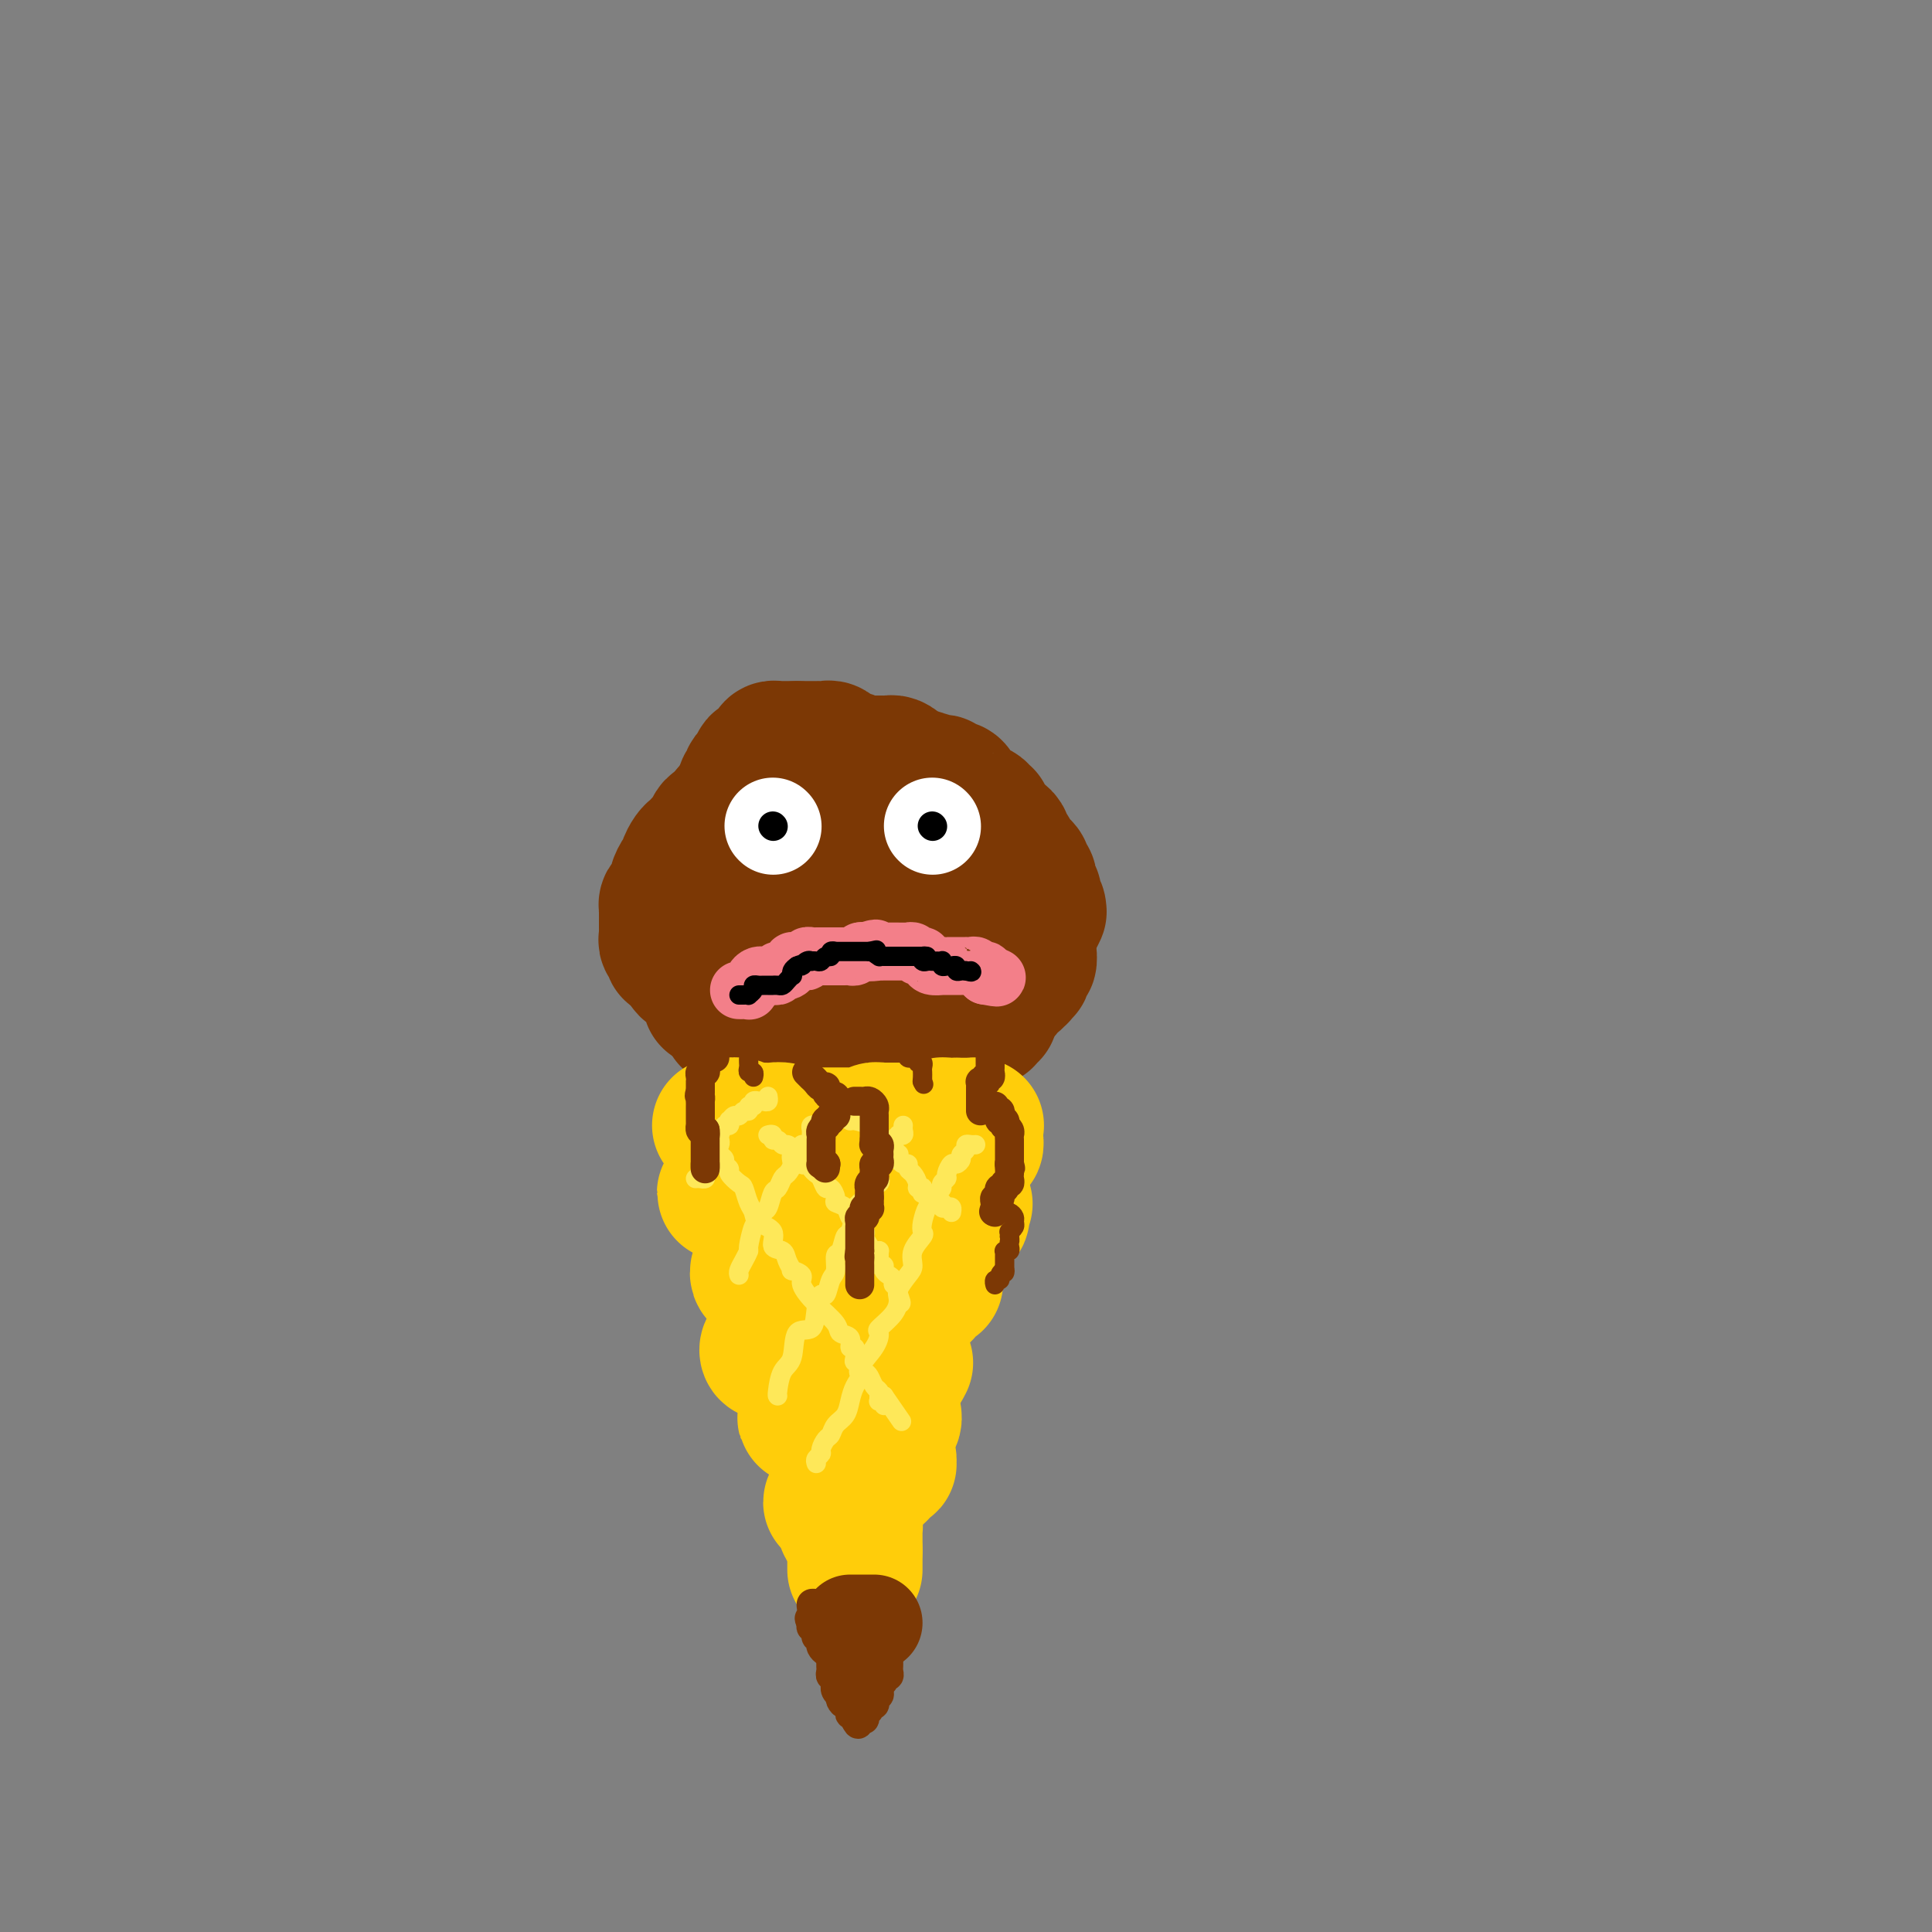 <svg viewBox='0 0 400 400' version='1.1' xmlns='http://www.w3.org/2000/svg' xmlns:xlink='http://www.w3.org/1999/xlink'><rect x="0" y="0" width="400" height="400" fill="#808080" stroke="none"/><g fill='none' stroke='#7C3805' stroke-width='28' stroke-linecap='round' stroke-linejoin='round'><path d='M165,155c-0.447,0.198 -0.894,0.395 -1,1c-0.106,0.605 0.130,1.616 0,2c-0.130,0.384 -0.628,0.139 -1,0c-0.372,-0.139 -0.620,-0.173 -1,0c-0.380,0.173 -0.891,0.554 -1,1c-0.109,0.446 0.183,0.956 0,1c-0.183,0.044 -0.841,-0.378 -1,0c-0.159,0.378 0.183,1.555 0,2c-0.183,0.445 -0.889,0.156 -1,0c-0.111,-0.156 0.373,-0.181 0,0c-0.373,0.181 -1.602,0.568 -2,1c-0.398,0.432 0.034,0.908 0,1c-0.034,0.092 -0.534,-0.201 -1,0c-0.466,0.201 -0.898,0.894 -1,1c-0.102,0.106 0.127,-0.376 0,0c-0.127,0.376 -0.610,1.611 -1,2c-0.390,0.389 -0.686,-0.069 -1,0c-0.314,0.069 -0.648,0.666 -1,1c-0.352,0.334 -0.724,0.404 -1,1c-0.276,0.596 -0.455,1.718 -1,2c-0.545,0.282 -1.455,-0.275 -2,0c-0.545,0.275 -0.723,1.382 -1,2c-0.277,0.618 -0.653,0.747 -1,1c-0.347,0.253 -0.667,0.631 -1,1c-0.333,0.369 -0.681,0.728 -1,1c-0.319,0.272 -0.611,0.458 -1,1c-0.389,0.542 -0.875,1.442 -1,2c-0.125,0.558 0.111,0.775 0,1c-0.111,0.225 -0.568,0.459 -1,1c-0.432,0.541 -0.837,1.388 -1,2c-0.163,0.612 -0.082,0.990 0,1c0.082,0.010 0.166,-0.349 0,0c-0.166,0.349 -0.580,1.407 -1,2c-0.420,0.593 -0.845,0.722 -1,1c-0.155,0.278 -0.042,0.705 0,1c0.042,0.295 0.011,0.456 0,1c-0.011,0.544 -0.003,1.469 0,2c0.003,0.531 -0.000,0.667 0,1c0.000,0.333 0.004,0.863 0,1c-0.004,0.137 -0.016,-0.117 0,0c0.016,0.117 0.060,0.606 0,1c-0.060,0.394 -0.222,0.693 0,1c0.222,0.307 0.829,0.621 1,1c0.171,0.379 -0.094,0.823 0,1c0.094,0.177 0.547,0.089 1,0'/><path d='M140,197c0.473,1.416 0.655,0.957 1,1c0.345,0.043 0.853,0.589 1,1c0.147,0.411 -0.067,0.688 0,1c0.067,0.312 0.414,0.661 1,1c0.586,0.339 1.411,0.669 2,1c0.589,0.331 0.942,0.662 1,1c0.058,0.338 -0.181,0.684 0,1c0.181,0.316 0.781,0.603 1,1c0.219,0.397 0.059,0.906 0,1c-0.059,0.094 -0.015,-0.225 0,0c0.015,0.225 0.000,0.996 0,1c-0.000,0.004 0.014,-0.759 0,-1c-0.014,-0.241 -0.056,0.038 0,0c0.056,-0.038 0.208,-0.395 0,-1c-0.208,-0.605 -0.777,-1.458 -1,-2c-0.223,-0.542 -0.098,-0.774 0,-1c0.098,-0.226 0.171,-0.445 0,-1c-0.171,-0.555 -0.585,-1.447 -1,-2c-0.415,-0.553 -0.829,-0.767 -1,-1c-0.171,-0.233 -0.098,-0.485 0,-1c0.098,-0.515 0.223,-1.292 0,-2c-0.223,-0.708 -0.792,-1.345 -1,-2c-0.208,-0.655 -0.056,-1.327 0,-2c0.056,-0.673 0.015,-1.346 0,-2c-0.015,-0.654 -0.004,-1.288 0,-2c0.004,-0.712 -0.000,-1.500 0,-2c0.000,-0.500 0.004,-0.711 0,-1c-0.004,-0.289 -0.016,-0.655 0,-1c0.016,-0.345 0.060,-0.670 0,-1c-0.060,-0.330 -0.222,-0.664 0,-1c0.222,-0.336 0.829,-0.672 1,-1c0.171,-0.328 -0.095,-0.648 0,-1c0.095,-0.352 0.550,-0.737 1,-1c0.450,-0.263 0.894,-0.404 1,-1c0.106,-0.596 -0.125,-1.647 0,-2c0.125,-0.353 0.607,-0.006 1,0c0.393,0.006 0.697,-0.327 1,-1c0.303,-0.673 0.603,-1.686 1,-2c0.397,-0.314 0.889,0.071 1,0c0.111,-0.071 -0.161,-0.596 0,-1c0.161,-0.404 0.754,-0.686 1,-1c0.246,-0.314 0.143,-0.662 0,-1c-0.143,-0.338 -0.327,-0.668 0,-1c0.327,-0.332 1.163,-0.666 2,-1'/><path d='M153,167c1.482,-2.360 0.187,-1.258 0,-1c-0.187,0.258 0.734,-0.326 1,-1c0.266,-0.674 -0.122,-1.438 0,-2c0.122,-0.562 0.755,-0.924 1,-1c0.245,-0.076 0.102,0.133 0,0c-0.102,-0.133 -0.164,-0.609 0,-1c0.164,-0.391 0.556,-0.696 1,-1c0.444,-0.304 0.942,-0.606 1,-1c0.058,-0.394 -0.325,-0.880 0,-1c0.325,-0.120 1.358,0.125 2,0c0.642,-0.125 0.893,-0.622 1,-1c0.107,-0.378 0.070,-0.637 0,-1c-0.070,-0.363 -0.172,-0.829 0,-1c0.172,-0.171 0.619,-0.046 1,0c0.381,0.046 0.697,0.012 1,0c0.303,-0.012 0.592,-0.003 1,0c0.408,0.003 0.937,0.001 1,0c0.063,-0.001 -0.338,-0.000 0,0c0.338,0.000 1.414,0.000 2,0c0.586,-0.000 0.682,-0.000 1,0c0.318,0.000 0.859,0.000 1,0c0.141,-0.000 -0.117,-0.001 0,0c0.117,0.001 0.609,0.004 1,0c0.391,-0.004 0.679,-0.016 1,0c0.321,0.016 0.674,0.061 1,0c0.326,-0.061 0.625,-0.226 1,0c0.375,0.226 0.825,0.844 1,1c0.175,0.156 0.076,-0.151 0,0c-0.076,0.151 -0.127,0.758 0,1c0.127,0.242 0.433,0.117 1,0c0.567,-0.117 1.395,-0.228 2,0c0.605,0.228 0.988,0.793 1,1c0.012,0.207 -0.348,0.055 0,0c0.348,-0.055 1.403,-0.015 2,0c0.597,0.015 0.738,0.004 1,0c0.262,-0.004 0.647,-0.002 1,0c0.353,0.002 0.673,0.003 1,0c0.327,-0.003 0.660,-0.011 1,0c0.340,0.011 0.687,0.040 1,0c0.313,-0.040 0.591,-0.151 1,0c0.409,0.151 0.950,0.562 1,1c0.050,0.438 -0.390,0.902 0,1c0.390,0.098 1.610,-0.170 2,0c0.390,0.170 -0.049,0.776 0,1c0.049,0.224 0.585,0.064 1,0c0.415,-0.064 0.707,-0.032 1,0'/><path d='M190,161c4.880,0.945 2.081,0.306 1,0c-1.081,-0.306 -0.443,-0.279 0,0c0.443,0.279 0.691,0.811 1,1c0.309,0.189 0.678,0.036 1,0c0.322,-0.036 0.597,0.045 1,0c0.403,-0.045 0.934,-0.214 1,0c0.066,0.214 -0.332,0.813 0,1c0.332,0.187 1.394,-0.037 2,0c0.606,0.037 0.755,0.336 1,1c0.245,0.664 0.585,1.694 1,2c0.415,0.306 0.904,-0.112 1,0c0.096,0.112 -0.200,0.752 0,1c0.200,0.248 0.895,0.103 1,0c0.105,-0.103 -0.379,-0.164 0,0c0.379,0.164 1.622,0.552 2,1c0.378,0.448 -0.110,0.957 0,1c0.110,0.043 0.818,-0.378 1,0c0.182,0.378 -0.162,1.555 0,2c0.162,0.445 0.831,0.157 1,0c0.169,-0.157 -0.161,-0.183 0,0c0.161,0.183 0.814,0.575 1,1c0.186,0.425 -0.093,0.883 0,1c0.093,0.117 0.560,-0.108 1,0c0.440,0.108 0.853,0.549 1,1c0.147,0.451 0.028,0.912 0,1c-0.028,0.088 0.034,-0.198 0,0c-0.034,0.198 -0.163,0.879 0,1c0.163,0.121 0.617,-0.318 1,0c0.383,0.318 0.695,1.395 1,2c0.305,0.605 0.604,0.740 1,1c0.396,0.260 0.890,0.647 1,1c0.110,0.353 -0.163,0.672 0,1c0.163,0.328 0.762,0.665 1,1c0.238,0.335 0.115,0.667 0,1c-0.115,0.333 -0.223,0.666 0,1c0.223,0.334 0.777,0.668 1,1c0.223,0.332 0.114,0.660 0,1c-0.114,0.340 -0.232,0.690 0,1c0.232,0.310 0.813,0.580 1,1c0.187,0.420 -0.019,0.992 0,1c0.019,0.008 0.262,-0.546 0,0c-0.262,0.546 -1.028,2.191 -2,3c-0.972,0.809 -2.148,0.781 -3,1c-0.852,0.219 -1.380,0.685 -2,1c-0.620,0.315 -1.331,0.480 -2,1c-0.669,0.520 -1.297,1.396 -2,2c-0.703,0.604 -1.483,0.935 -2,1c-0.517,0.065 -0.773,-0.137 -1,0c-0.227,0.137 -0.425,0.611 -1,1c-0.575,0.389 -1.525,0.692 -2,1c-0.475,0.308 -0.474,0.621 -1,1c-0.526,0.379 -1.579,0.822 -2,1c-0.421,0.178 -0.211,0.089 0,0'/><path d='M195,202c-3.208,2.011 -1.227,0.539 -1,0c0.227,-0.539 -1.301,-0.144 -2,0c-0.699,0.144 -0.568,0.039 -1,0c-0.432,-0.039 -1.425,-0.010 -2,0c-0.575,0.010 -0.730,0.002 -1,0c-0.270,-0.002 -0.654,0.003 -1,0c-0.346,-0.003 -0.652,-0.015 -1,0c-0.348,0.015 -0.737,0.057 -1,0c-0.263,-0.057 -0.399,-0.212 -1,0c-0.601,0.212 -1.667,0.793 -2,1c-0.333,0.207 0.065,0.041 0,0c-0.065,-0.041 -0.595,0.041 -1,0c-0.405,-0.041 -0.686,-0.207 -1,0c-0.314,0.207 -0.662,0.788 -1,1c-0.338,0.212 -0.668,0.057 -1,0c-0.332,-0.057 -0.667,-0.015 -1,0c-0.333,0.015 -0.663,0.004 -1,0c-0.337,-0.004 -0.682,-0.001 -1,0c-0.318,0.001 -0.609,0.001 -1,0c-0.391,-0.001 -0.882,-0.004 -1,0c-0.118,0.004 0.136,0.015 0,0c-0.136,-0.015 -0.662,-0.056 -1,0c-0.338,0.056 -0.490,0.207 -1,0c-0.510,-0.207 -1.379,-0.774 -2,-1c-0.621,-0.226 -0.992,-0.113 -1,0c-0.008,0.113 0.349,0.226 0,0c-0.349,-0.226 -1.403,-0.792 -2,-1c-0.597,-0.208 -0.736,-0.058 -1,0c-0.264,0.058 -0.652,0.026 -1,0c-0.348,-0.026 -0.657,-0.044 -1,0c-0.343,0.044 -0.721,0.151 -1,0c-0.279,-0.151 -0.461,-0.562 -1,-1c-0.539,-0.438 -1.436,-0.905 -2,-1c-0.564,-0.095 -0.795,0.181 -1,0c-0.205,-0.181 -0.384,-0.820 -1,-1c-0.616,-0.180 -1.671,0.097 -2,0c-0.329,-0.097 0.066,-0.570 0,-1c-0.066,-0.430 -0.592,-0.819 -1,-1c-0.408,-0.181 -0.697,-0.156 -1,0c-0.303,0.156 -0.621,0.443 -1,0c-0.379,-0.443 -0.820,-1.616 -1,-2c-0.180,-0.384 -0.099,0.020 0,0c0.099,-0.020 0.214,-0.463 0,-1c-0.214,-0.537 -0.758,-1.166 -1,-1c-0.242,0.166 -0.181,1.127 0,0c0.181,-1.127 0.482,-4.342 1,-6c0.518,-1.658 1.253,-1.758 2,-2c0.747,-0.242 1.505,-0.625 2,-1c0.495,-0.375 0.727,-0.740 1,-1c0.273,-0.260 0.587,-0.413 2,-1c1.413,-0.587 3.925,-1.607 5,-2c1.075,-0.393 0.714,-0.158 1,0c0.286,0.158 1.221,0.238 2,0c0.779,-0.238 1.402,-0.795 2,-1c0.598,-0.205 1.171,-0.059 2,0c0.829,0.059 1.915,0.029 3,0'/><path d='M173,179c3.003,-1.091 0.510,-0.818 0,-1c-0.510,-0.182 0.963,-0.819 2,-1c1.037,-0.181 1.640,0.095 2,0c0.360,-0.095 0.479,-0.561 1,-1c0.521,-0.439 1.445,-0.850 2,-1c0.555,-0.150 0.740,-0.040 1,0c0.260,0.040 0.594,0.011 1,0c0.406,-0.011 0.884,-0.003 1,0c0.116,0.003 -0.128,0.001 0,0c0.128,-0.001 0.630,-0.000 1,0c0.370,0.000 0.610,0.000 1,0c0.390,-0.000 0.931,-0.000 1,0c0.069,0.000 -0.332,-0.000 0,0c0.332,0.000 1.397,0.000 2,0c0.603,-0.000 0.742,-0.000 1,0c0.258,0.000 0.634,0.000 1,0c0.366,-0.000 0.723,-0.001 1,0c0.277,0.001 0.473,0.004 1,0c0.527,-0.004 1.384,-0.016 2,0c0.616,0.016 0.991,0.061 1,0c0.009,-0.061 -0.348,-0.229 0,0c0.348,0.229 1.403,0.854 2,1c0.597,0.146 0.737,-0.186 1,0c0.263,0.186 0.647,0.891 1,1c0.353,0.109 0.673,-0.378 1,0c0.327,0.378 0.661,1.621 1,2c0.339,0.379 0.682,-0.106 1,0c0.318,0.106 0.610,0.803 1,1c0.390,0.197 0.878,-0.106 1,0c0.122,0.106 -0.121,0.621 0,1c0.121,0.379 0.605,0.624 1,1c0.395,0.376 0.701,0.884 1,1c0.299,0.116 0.591,-0.161 1,0c0.409,0.161 0.935,0.758 1,1c0.065,0.242 -0.333,0.128 0,0c0.333,-0.128 1.396,-0.270 2,0c0.604,0.270 0.750,0.951 1,1c0.250,0.049 0.603,-0.534 1,0c0.397,0.534 0.838,2.184 1,3c0.162,0.816 0.044,0.797 0,1c-0.044,0.203 -0.012,0.630 0,1c0.012,0.370 0.006,0.685 0,1'/><path d='M213,191c0.464,1.261 0.124,0.915 0,1c-0.124,0.085 -0.033,0.602 0,1c0.033,0.398 0.009,0.679 0,1c-0.009,0.321 -0.001,0.683 0,1c0.001,0.317 -0.004,0.591 0,1c0.004,0.409 0.016,0.955 0,1c-0.016,0.045 -0.061,-0.409 0,0c0.061,0.409 0.226,1.683 0,2c-0.226,0.317 -0.844,-0.323 -1,0c-0.156,0.323 0.151,1.607 0,2c-0.151,0.393 -0.761,-0.107 -1,0c-0.239,0.107 -0.106,0.821 0,1c0.106,0.179 0.187,-0.177 0,0c-0.187,0.177 -0.642,0.889 -1,1c-0.358,0.111 -0.621,-0.378 -1,0c-0.379,0.378 -0.875,1.622 -1,2c-0.125,0.378 0.120,-0.110 0,0c-0.120,0.110 -0.605,0.818 -1,1c-0.395,0.182 -0.698,-0.162 -1,0c-0.302,0.162 -0.602,0.831 -1,1c-0.398,0.169 -0.894,-0.161 -1,0c-0.106,0.161 0.179,0.814 0,1c-0.179,0.186 -0.823,-0.094 -1,0c-0.177,0.094 0.111,0.561 0,1c-0.111,0.439 -0.621,0.850 -1,1c-0.379,0.150 -0.626,0.040 -1,0c-0.374,-0.040 -0.874,-0.011 -1,0c-0.126,0.011 0.121,0.003 0,0c-0.121,-0.003 -0.611,-0.001 -1,0c-0.389,0.001 -0.678,0.000 -1,0c-0.322,-0.000 -0.678,-0.000 -1,0c-0.322,0.000 -0.610,0.000 -1,0c-0.390,-0.000 -0.883,-0.000 -1,0c-0.117,0.000 0.141,0.000 0,0c-0.141,-0.000 -0.682,-0.000 -1,0c-0.318,0.000 -0.413,0.000 -1,0c-0.587,-0.000 -1.667,-0.000 -2,0c-0.333,0.000 0.079,0.000 0,0c-0.079,-0.000 -0.650,-0.000 -1,0c-0.350,0.000 -0.479,0.000 -1,0c-0.521,-0.000 -1.435,-0.000 -2,0c-0.565,0.000 -0.782,0.000 -1,0c-0.218,-0.000 -0.439,-0.000 -1,0c-0.561,0.000 -1.463,0.000 -2,0c-0.537,-0.000 -0.708,-0.000 -1,0c-0.292,0.000 -0.704,0.000 -1,0c-0.296,-0.000 -0.474,-0.000 -1,0c-0.526,0.000 -1.398,0.000 -2,0c-0.602,-0.000 -0.935,-0.000 -1,0c-0.065,0.000 0.136,0.001 0,0c-0.136,-0.001 -0.610,-0.004 -1,0c-0.390,0.004 -0.696,0.015 -1,0c-0.304,-0.015 -0.607,-0.056 -1,0c-0.393,0.056 -0.875,0.207 -1,0c-0.125,-0.207 0.107,-0.774 0,-1c-0.107,-0.226 -0.554,-0.113 -1,0'/><path d='M172,209c-4.973,-0.226 -1.906,-0.793 -1,-1c0.906,-0.207 -0.349,-0.056 -1,0c-0.651,0.056 -0.699,0.015 -1,0c-0.301,-0.015 -0.854,-0.004 -1,0c-0.146,0.004 0.116,0.001 0,0c-0.116,-0.001 -0.608,-0.000 -1,0c-0.392,0.000 -0.682,0.000 -1,0c-0.318,-0.000 -0.662,-0.000 -1,0c-0.338,0.000 -0.669,0.000 -1,0c-0.331,-0.000 -0.663,0.000 -1,0c-0.337,-0.000 -0.681,-0.000 -1,0c-0.319,0.000 -0.614,0.000 -1,0c-0.386,-0.000 -0.863,-0.000 -1,0c-0.137,0.000 0.064,0.001 0,0c-0.064,-0.001 -0.395,-0.003 -1,0c-0.605,0.003 -1.486,0.011 -2,0c-0.514,-0.011 -0.663,-0.040 -1,0c-0.337,0.040 -0.864,0.151 -1,0c-0.136,-0.151 0.118,-0.562 0,-1c-0.118,-0.438 -0.609,-0.901 -1,-1c-0.391,-0.099 -0.682,0.166 -1,0c-0.318,-0.166 -0.662,-0.762 -1,-1c-0.338,-0.238 -0.669,-0.119 -1,0'/><path d='M151,205c-3.249,-0.683 -0.870,-0.390 0,0c0.870,0.390 0.233,0.878 0,1c-0.233,0.122 -0.063,-0.122 0,0c0.063,0.122 0.017,0.611 0,1c-0.017,0.389 -0.005,0.678 0,1c0.005,0.322 0.004,0.678 0,1c-0.004,0.322 -0.012,0.612 0,1c0.012,0.388 0.044,0.874 0,1c-0.044,0.126 -0.166,-0.110 0,0c0.166,0.110 0.618,0.565 1,1c0.382,0.435 0.694,0.848 1,1c0.306,0.152 0.607,0.042 1,0c0.393,-0.042 0.879,-0.015 1,0c0.121,0.015 -0.123,0.019 0,0c0.123,-0.019 0.611,-0.061 1,0c0.389,0.061 0.678,0.227 1,0c0.322,-0.227 0.679,-0.845 1,-1c0.321,-0.155 0.608,0.155 1,0c0.392,-0.155 0.889,-0.773 1,-1c0.111,-0.227 -0.162,-0.061 0,0c0.162,0.061 0.761,0.017 1,0c0.239,-0.017 0.120,-0.009 0,0'/><path d='M161,211c1.422,-0.309 0.976,-0.083 1,0c0.024,0.083 0.517,0.022 1,0c0.483,-0.022 0.957,-0.006 1,0c0.043,0.006 -0.343,0.002 0,0c0.343,-0.002 1.415,-0.000 2,0c0.585,0.000 0.682,0.000 1,0c0.318,-0.000 0.857,-0.000 1,0c0.143,0.000 -0.112,0.000 0,0c0.112,-0.000 0.589,-0.001 1,0c0.411,0.001 0.754,0.004 1,0c0.246,-0.004 0.395,-0.015 1,0c0.605,0.015 1.668,0.057 2,0c0.332,-0.057 -0.066,-0.211 0,0c0.066,0.211 0.595,0.789 1,1c0.405,0.211 0.686,0.057 1,0c0.314,-0.057 0.662,-0.015 1,0c0.338,0.015 0.668,0.004 1,0c0.332,-0.004 0.667,-0.001 1,0c0.333,0.001 0.663,0.000 1,0c0.337,-0.000 0.682,-0.000 1,0c0.318,0.000 0.610,0.000 1,0c0.390,-0.000 0.878,-0.000 1,0c0.122,0.000 -0.121,0.000 0,0c0.121,-0.000 0.606,-0.000 1,0c0.394,0.000 0.697,0.000 1,0c0.303,-0.000 0.606,-0.000 1,0c0.394,0.000 0.879,0.000 1,0c0.121,-0.000 -0.123,-0.000 0,0c0.123,0.000 0.611,0.001 1,0c0.389,-0.001 0.678,-0.004 1,0c0.322,0.004 0.677,0.015 1,0c0.323,-0.015 0.612,-0.057 1,0c0.388,0.057 0.874,0.211 1,0c0.126,-0.211 -0.107,-0.789 0,-1c0.107,-0.211 0.553,-0.057 1,0c0.447,0.057 0.893,0.015 1,0c0.107,-0.015 -0.126,-0.004 0,0c0.126,0.004 0.611,0.001 1,0c0.389,-0.001 0.682,-0.000 1,0c0.318,0.000 0.662,0.000 1,0c0.338,-0.000 0.669,-0.000 1,0'/><path d='M197,211c5.752,0.000 2.133,0.000 1,0c-1.133,-0.000 0.221,-0.000 1,0c0.779,0.000 0.982,0.000 1,0c0.018,-0.000 -0.149,-0.000 0,0c0.149,0.000 0.613,0.001 1,0c0.387,-0.001 0.696,-0.004 1,0c0.304,0.004 0.604,0.015 1,0c0.396,-0.015 0.890,-0.056 1,0c0.110,0.056 -0.163,0.207 0,0c0.163,-0.207 0.761,-0.774 1,-1c0.239,-0.226 0.120,-0.113 0,0'/></g>
<g fill='none' stroke='#F37F89' stroke-width='12' stroke-linecap='round' stroke-linejoin='round'><path d='M153,205c0.312,0.009 0.623,0.017 1,0c0.377,-0.017 0.818,-0.060 1,0c0.182,0.060 0.104,0.223 0,0c-0.104,-0.223 -0.234,-0.830 0,-1c0.234,-0.170 0.832,0.098 1,0c0.168,-0.098 -0.096,-0.562 0,-1c0.096,-0.438 0.550,-0.850 1,-1c0.450,-0.150 0.895,-0.039 1,0c0.105,0.039 -0.130,0.007 0,0c0.130,-0.007 0.626,0.012 1,0c0.374,-0.012 0.625,-0.055 1,0c0.375,0.055 0.875,0.208 1,0c0.125,-0.208 -0.125,-0.778 0,-1c0.125,-0.222 0.625,-0.098 1,0c0.375,0.098 0.625,0.170 1,0c0.375,-0.170 0.875,-0.580 1,-1c0.125,-0.420 -0.125,-0.848 0,-1c0.125,-0.152 0.626,-0.027 1,0c0.374,0.027 0.621,-0.045 1,0c0.379,0.045 0.889,0.208 1,0c0.111,-0.208 -0.179,-0.788 0,-1c0.179,-0.212 0.825,-0.057 1,0c0.175,0.057 -0.122,0.015 0,0c0.122,-0.015 0.663,-0.004 1,0c0.337,0.004 0.472,0.001 1,0c0.528,-0.001 1.451,-0.001 2,0c0.549,0.001 0.724,0.001 1,0c0.276,-0.001 0.651,-0.004 1,0c0.349,0.004 0.671,0.015 1,0c0.329,-0.015 0.666,-0.056 1,0c0.334,0.056 0.667,0.207 1,0c0.333,-0.207 0.667,-0.774 1,-1c0.333,-0.226 0.667,-0.113 1,0'/><path d='M179,197c4.124,-1.238 1.434,-0.332 1,0c-0.434,0.332 1.389,0.089 2,0c0.611,-0.089 0.010,-0.024 0,0c-0.010,0.024 0.571,0.006 1,0c0.429,-0.006 0.706,-0.002 1,0c0.294,0.002 0.603,0.001 1,0c0.397,-0.001 0.880,-0.001 1,0c0.120,0.001 -0.123,0.004 0,0c0.123,-0.004 0.611,-0.015 1,0c0.389,0.015 0.678,0.056 1,0c0.322,-0.056 0.678,-0.208 1,0c0.322,0.208 0.610,0.778 1,1c0.390,0.222 0.883,0.098 1,0c0.117,-0.098 -0.141,-0.170 0,0c0.141,0.170 0.681,0.581 1,1c0.319,0.419 0.418,0.844 1,1c0.582,0.156 1.647,0.042 2,0c0.353,-0.042 -0.007,-0.011 0,0c0.007,0.011 0.379,0.003 1,0c0.621,-0.003 1.490,-0.001 2,0c0.510,0.001 0.662,-0.001 1,0c0.338,0.001 0.864,0.004 1,0c0.136,-0.004 -0.117,-0.015 0,0c0.117,0.015 0.606,0.056 1,0c0.394,-0.056 0.694,-0.208 1,0c0.306,0.208 0.618,0.777 1,1c0.382,0.223 0.834,0.098 1,0c0.166,-0.098 0.048,-0.171 0,0c-0.048,0.171 -0.024,0.585 0,1'/><path d='M204,202c4.095,0.774 1.833,0.208 1,0c-0.833,-0.208 -0.238,-0.060 0,0c0.238,0.060 0.119,0.030 0,0'/></g>
<g fill='none' stroke='#FFFFFF' stroke-width='20' stroke-linecap='round' stroke-linejoin='round'><path d='M160,171c0.000,0.000 0.100,0.100 0.1,0.1'/><path d='M193,171c0.000,0.000 0.100,0.100 0.1,0.1'/></g>
<g fill='none' stroke='#000000' stroke-width='4' stroke-linecap='round' stroke-linejoin='round'><path d='M153,206c0.301,0.006 0.602,0.012 1,0c0.398,-0.012 0.894,-0.042 1,0c0.106,0.042 -0.179,0.155 0,0c0.179,-0.155 0.821,-0.577 1,-1c0.179,-0.423 -0.106,-0.845 0,-1c0.106,-0.155 0.602,-0.041 1,0c0.398,0.041 0.698,0.011 1,0c0.302,-0.011 0.606,-0.002 1,0c0.394,0.002 0.879,-0.002 1,0c0.121,0.002 -0.122,0.011 0,0c0.122,-0.011 0.607,-0.041 1,0c0.393,0.041 0.693,0.151 1,0c0.307,-0.151 0.621,-0.565 1,-1c0.379,-0.435 0.823,-0.890 1,-1c0.177,-0.110 0.086,0.124 0,0c-0.086,-0.124 -0.167,-0.607 0,-1c0.167,-0.393 0.584,-0.697 1,-1'/><path d='M165,200c2.039,-0.868 1.138,-0.037 1,0c-0.138,0.037 0.488,-0.721 1,-1c0.512,-0.279 0.910,-0.079 1,0c0.090,0.079 -0.130,0.036 0,0c0.130,-0.036 0.608,-0.066 1,0c0.392,0.066 0.697,0.228 1,0c0.303,-0.228 0.602,-0.846 1,-1c0.398,-0.154 0.894,0.155 1,0c0.106,-0.155 -0.179,-0.774 0,-1c0.179,-0.226 0.821,-0.061 1,0c0.179,0.061 -0.106,0.016 0,0c0.106,-0.016 0.602,-0.004 1,0c0.398,0.004 0.698,0.001 1,0c0.302,-0.001 0.606,-0.000 1,0c0.394,0.000 0.879,0.000 1,0c0.121,-0.000 -0.122,-0.000 0,0c0.122,0.000 0.610,0.000 1,0c0.390,-0.000 0.683,-0.000 1,0c0.317,0.000 0.659,0.000 1,0'/><path d='M180,197c2.483,-0.525 1.190,-0.337 1,0c-0.190,0.337 0.722,0.822 1,1c0.278,0.178 -0.079,0.048 0,0c0.079,-0.048 0.595,-0.013 1,0c0.405,0.013 0.700,0.003 1,0c0.300,-0.003 0.605,-0.001 1,0c0.395,0.001 0.879,0.000 1,0c0.121,-0.000 -0.122,-0.000 0,0c0.122,0.000 0.610,0.000 1,0c0.390,-0.000 0.682,-0.000 1,0c0.318,0.000 0.663,0.000 1,0c0.337,-0.000 0.668,-0.000 1,0c0.332,0.000 0.666,0.000 1,0'/><path d='M191,198c1.714,0.094 0.501,-0.171 0,0c-0.501,0.171 -0.288,0.778 0,1c0.288,0.222 0.652,0.058 1,0c0.348,-0.058 0.681,-0.012 1,0c0.319,0.012 0.624,-0.011 1,0c0.376,0.011 0.821,0.056 1,0c0.179,-0.056 0.090,-0.212 0,0c-0.090,0.212 -0.183,0.793 0,1c0.183,0.207 0.640,0.041 1,0c0.360,-0.041 0.622,0.041 1,0c0.378,-0.041 0.872,-0.207 1,0c0.128,0.207 -0.110,0.788 0,1c0.110,0.212 0.568,0.057 1,0c0.432,-0.057 0.838,-0.016 1,0c0.162,0.016 0.081,0.008 0,0'/><path d='M200,201c1.622,0.467 1.178,0.133 1,0c-0.178,-0.133 -0.089,-0.067 0,0'/></g>
<g fill='none' stroke='#000000' stroke-width='6' stroke-linecap='round' stroke-linejoin='round'><path d='M160,171c0.000,0.000 0.100,0.100 0.1,0.1'/><path d='M193,171c0.000,0.000 0.100,0.100 0.1,0.1'/></g>
<g fill='none' stroke='#FFCD0A' stroke-width='28' stroke-linecap='round' stroke-linejoin='round'><path d='M149,233c0.900,-0.008 1.799,-0.016 2,0c0.201,0.016 -0.298,0.057 0,0c0.298,-0.057 1.392,-0.211 2,0c0.608,0.211 0.729,0.789 1,1c0.271,0.211 0.691,0.056 1,0c0.309,-0.056 0.506,-0.011 1,0c0.494,0.011 1.283,-0.011 2,0c0.717,0.011 1.361,0.056 2,0c0.639,-0.056 1.274,-0.211 2,0c0.726,0.211 1.542,0.789 2,1c0.458,0.211 0.556,0.057 1,0c0.444,-0.057 1.232,-0.015 2,0c0.768,0.015 1.516,0.004 2,0c0.484,-0.004 0.703,-0.001 1,0c0.297,0.001 0.671,0.000 1,0c0.329,-0.000 0.612,-0.000 1,0c0.388,0.000 0.882,0.000 1,0c0.118,-0.000 -0.141,-0.000 0,0c0.141,0.000 0.682,0.000 1,0c0.318,-0.000 0.414,-0.000 1,0c0.586,0.000 1.663,0.001 2,0c0.337,-0.001 -0.065,-0.004 0,0c0.065,0.004 0.596,0.015 1,0c0.404,-0.015 0.682,-0.057 1,0c0.318,0.057 0.676,0.211 1,0c0.324,-0.211 0.615,-0.789 1,-1c0.385,-0.211 0.864,-0.057 1,0c0.136,0.057 -0.069,0.015 0,0c0.069,-0.015 0.414,-0.004 1,0c0.586,0.004 1.414,0.001 2,0c0.586,-0.001 0.931,-0.000 1,0c0.069,0.000 -0.136,0.000 0,0c0.136,-0.000 0.615,-0.000 1,0c0.385,0.000 0.677,0.000 1,0c0.323,-0.000 0.678,-0.000 1,0c0.322,0.000 0.611,0.000 1,0c0.389,-0.000 0.877,-0.000 1,0c0.123,0.000 -0.121,0.001 0,0c0.121,-0.001 0.606,-0.004 1,0c0.394,0.004 0.697,0.015 1,0c0.303,-0.015 0.606,-0.057 1,0c0.394,0.057 0.879,0.211 1,0c0.121,-0.211 -0.122,-0.789 0,-1c0.122,-0.211 0.610,-0.057 1,0c0.390,0.057 0.683,0.016 1,0c0.317,-0.016 0.659,-0.008 1,0'/><path d='M198,233c7.743,-0.000 2.600,-0.001 1,0c-1.600,0.001 0.342,0.003 1,0c0.658,-0.003 0.033,-0.012 0,0c-0.033,0.012 0.527,0.044 1,0c0.473,-0.044 0.860,-0.166 1,0c0.140,0.166 0.035,0.619 0,1c-0.035,0.381 0.001,0.690 0,1c-0.001,0.310 -0.038,0.622 0,1c0.038,0.378 0.152,0.822 0,1c-0.152,0.178 -0.568,0.089 -1,0c-0.432,-0.089 -0.878,-0.178 -1,0c-0.122,0.178 0.081,0.622 0,1c-0.081,0.378 -0.447,0.689 -1,1c-0.553,0.311 -1.293,0.623 -2,1c-0.707,0.377 -1.382,0.818 -2,1c-0.618,0.182 -1.181,0.104 -2,0c-0.819,-0.104 -1.895,-0.234 -3,0c-1.105,0.234 -2.239,0.834 -3,1c-0.761,0.166 -1.148,-0.100 -2,0c-0.852,0.100 -2.168,0.566 -3,1c-0.832,0.434 -1.178,0.834 -2,1c-0.822,0.166 -2.118,0.096 -3,0c-0.882,-0.096 -1.348,-0.218 -2,0c-0.652,0.218 -1.489,0.776 -2,1c-0.511,0.224 -0.696,0.112 -1,0c-0.304,-0.112 -0.725,-0.226 -1,0c-0.275,0.226 -0.402,0.793 -1,1c-0.598,0.207 -1.665,0.056 -2,0c-0.335,-0.056 0.064,-0.015 0,0c-0.064,0.015 -0.591,0.004 -1,0c-0.409,-0.004 -0.701,-0.001 -1,0c-0.299,0.001 -0.605,0.000 -1,0c-0.395,-0.000 -0.879,-0.000 -1,0c-0.121,0.000 0.122,0.000 0,0c-0.122,-0.000 -0.610,-0.000 -1,0c-0.390,0.000 -0.683,0.000 -1,0c-0.317,-0.000 -0.659,-0.000 -1,0'/><path d='M161,246c-5.825,0.928 -2.387,0.249 -1,0c1.387,-0.249 0.722,-0.067 0,0c-0.722,0.067 -1.503,0.018 -2,0c-0.497,-0.018 -0.711,-0.005 -1,0c-0.289,0.005 -0.655,0.002 -1,0c-0.345,-0.002 -0.671,-0.001 -1,0c-0.329,0.001 -0.661,0.004 -1,0c-0.339,-0.004 -0.684,-0.015 -1,0c-0.316,0.015 -0.602,0.057 -1,0c-0.398,-0.057 -0.906,-0.211 -1,0c-0.094,0.211 0.226,0.789 0,1c-0.226,0.211 -1.000,0.057 -1,0c-0.000,-0.057 0.773,-0.015 1,0c0.227,0.015 -0.093,0.004 0,0c0.093,-0.004 0.600,-0.001 1,0c0.400,0.001 0.693,-0.001 1,0c0.307,0.001 0.629,0.004 1,0c0.371,-0.004 0.790,-0.015 1,0c0.210,0.015 0.211,0.057 1,0c0.789,-0.057 2.365,-0.211 3,0c0.635,0.211 0.329,0.789 1,1c0.671,0.211 2.319,0.057 3,0c0.681,-0.057 0.394,-0.015 1,0c0.606,0.015 2.107,0.004 3,0c0.893,-0.004 1.180,-0.001 2,0c0.820,0.001 2.173,0.000 3,0c0.827,-0.000 1.129,-0.000 2,0c0.871,0.000 2.312,0.000 3,0c0.688,-0.000 0.622,-0.000 1,0c0.378,0.000 1.200,0.000 2,0c0.800,-0.000 1.576,-0.000 2,0c0.424,0.000 0.494,0.000 1,0c0.506,-0.000 1.449,-0.000 2,0c0.551,0.000 0.711,0.000 1,0c0.289,-0.000 0.707,-0.000 1,0c0.293,0.000 0.460,0.000 1,0c0.540,-0.000 1.454,-0.000 2,0c0.546,0.000 0.725,0.000 1,0c0.275,-0.000 0.647,-0.001 1,0c0.353,0.001 0.686,0.003 1,0c0.314,-0.003 0.610,-0.011 1,0c0.390,0.011 0.874,0.041 1,0c0.126,-0.041 -0.107,-0.155 0,0c0.107,0.155 0.553,0.577 1,1'/><path d='M196,249c6.989,0.459 2.461,0.108 1,0c-1.461,-0.108 0.144,0.027 1,0c0.856,-0.027 0.964,-0.214 1,0c0.036,0.214 0.002,0.831 0,1c-0.002,0.169 0.028,-0.110 0,0c-0.028,0.110 -0.116,0.608 0,1c0.116,0.392 0.434,0.678 0,1c-0.434,0.322 -1.621,0.679 -2,1c-0.379,0.321 0.050,0.606 0,1c-0.050,0.394 -0.580,0.897 -1,1c-0.420,0.103 -0.731,-0.193 -1,0c-0.269,0.193 -0.495,0.875 -1,1c-0.505,0.125 -1.290,-0.307 -2,0c-0.710,0.307 -1.346,1.354 -2,2c-0.654,0.646 -1.326,0.890 -2,1c-0.674,0.110 -1.349,0.086 -2,0c-0.651,-0.086 -1.278,-0.233 -2,0c-0.722,0.233 -1.540,0.846 -2,1c-0.460,0.154 -0.561,-0.152 -1,0c-0.439,0.152 -1.217,0.763 -2,1c-0.783,0.237 -1.571,0.102 -2,0c-0.429,-0.102 -0.499,-0.171 -1,0c-0.501,0.171 -1.434,0.582 -2,1c-0.566,0.418 -0.767,0.844 -1,1c-0.233,0.156 -0.500,0.042 -1,0c-0.500,-0.042 -1.234,-0.011 -2,0c-0.766,0.011 -1.563,0.003 -2,0c-0.437,-0.003 -0.512,-0.001 -1,0c-0.488,0.001 -1.388,0.000 -2,0c-0.612,-0.000 -0.938,-0.000 -1,0c-0.062,0.000 0.138,0.000 0,0c-0.138,-0.000 -0.614,-0.000 -1,0c-0.386,0.000 -0.681,0.000 -1,0c-0.319,-0.000 -0.663,-0.000 -1,0c-0.337,0.000 -0.669,0.000 -1,0'/><path d='M160,263c-4.592,0.775 -1.074,0.211 0,0c1.074,-0.211 -0.298,-0.071 -1,0c-0.702,0.071 -0.735,0.072 -1,0c-0.265,-0.072 -0.760,-0.215 -1,0c-0.240,0.215 -0.223,0.790 0,1c0.223,0.210 0.651,0.056 1,0c0.349,-0.056 0.617,-0.015 1,0c0.383,0.015 0.881,0.004 1,0c0.119,-0.004 -0.141,-0.001 0,0c0.141,0.001 0.682,0.000 1,0c0.318,-0.000 0.413,-0.000 1,0c0.587,0.000 1.668,0.000 2,0c0.332,-0.000 -0.083,-0.000 0,0c0.083,0.000 0.665,0.000 1,0c0.335,-0.000 0.425,-0.000 1,0c0.575,0.000 1.637,0.000 2,0c0.363,-0.000 0.028,-0.000 0,0c-0.028,0.000 0.249,0.000 1,0c0.751,-0.000 1.974,-0.000 2,0c0.026,0.000 -1.146,0.000 1,0c2.146,-0.000 7.611,-0.000 10,0c2.389,0.000 1.701,0.000 2,0c0.299,-0.000 1.586,-0.000 2,0c0.414,0.000 -0.044,0.000 0,0c0.044,-0.000 0.590,-0.001 1,0c0.410,0.001 0.684,0.003 1,0c0.316,-0.003 0.672,-0.011 1,0c0.328,0.011 0.627,0.041 1,0c0.373,-0.041 0.821,-0.155 1,0c0.179,0.155 0.090,0.577 0,1'/><path d='M191,265c5.271,0.483 1.448,0.689 0,1c-1.448,0.311 -0.521,0.727 0,1c0.521,0.273 0.634,0.402 0,1c-0.634,0.598 -2.017,1.663 -3,2c-0.983,0.337 -1.565,-0.055 -2,0c-0.435,0.055 -0.721,0.558 -1,1c-0.279,0.442 -0.550,0.823 -1,1c-0.450,0.177 -1.080,0.151 -2,0c-0.920,-0.151 -2.130,-0.425 -3,0c-0.870,0.425 -1.402,1.550 -2,2c-0.598,0.450 -1.264,0.225 -2,0c-0.736,-0.225 -1.544,-0.449 -2,0c-0.456,0.449 -0.560,1.571 -1,2c-0.440,0.429 -1.216,0.167 -2,0c-0.784,-0.167 -1.576,-0.237 -2,0c-0.424,0.237 -0.480,0.780 -1,1c-0.520,0.220 -1.502,0.115 -2,0c-0.498,-0.115 -0.511,-0.241 -1,0c-0.489,0.241 -1.455,0.848 -2,1c-0.545,0.152 -0.669,-0.152 -1,0c-0.331,0.152 -0.869,0.759 -1,1c-0.131,0.241 0.147,0.117 0,0c-0.147,-0.117 -0.718,-0.228 -1,0c-0.282,0.228 -0.276,0.793 0,1c0.276,0.207 0.823,0.055 1,0c0.177,-0.055 -0.017,-0.015 0,0c0.017,0.015 0.245,0.004 1,0c0.755,-0.004 2.036,-0.001 3,0c0.964,0.001 1.610,0.001 2,0c0.390,-0.001 0.523,-0.001 1,0c0.477,0.001 1.298,0.004 2,0c0.702,-0.004 1.286,-0.015 2,0c0.714,0.015 1.557,0.057 2,0c0.443,-0.057 0.486,-0.211 1,0c0.514,0.211 1.500,0.788 2,1c0.500,0.212 0.515,0.061 1,0c0.485,-0.061 1.439,-0.030 2,0c0.561,0.030 0.728,0.061 1,0c0.272,-0.061 0.650,-0.212 1,0c0.350,0.212 0.671,0.789 1,1c0.329,0.211 0.665,0.057 1,0c0.335,-0.057 0.667,-0.016 1,0c0.333,0.016 0.666,0.008 1,0'/><path d='M185,282c4.264,0.304 1.924,0.065 1,0c-0.924,-0.065 -0.433,0.043 0,0c0.433,-0.043 0.806,-0.236 1,0c0.194,0.236 0.207,0.900 0,1c-0.207,0.100 -0.634,-0.365 -1,0c-0.366,0.365 -0.671,1.561 -1,2c-0.329,0.439 -0.682,0.121 -1,0c-0.318,-0.121 -0.600,-0.044 -1,0c-0.400,0.044 -0.918,0.054 -1,0c-0.082,-0.054 0.273,-0.173 0,0c-0.273,0.173 -1.172,0.639 -2,1c-0.828,0.361 -1.585,0.618 -2,1c-0.415,0.382 -0.489,0.891 -1,1c-0.511,0.109 -1.461,-0.181 -2,0c-0.539,0.181 -0.669,0.833 -1,1c-0.331,0.167 -0.862,-0.153 -1,0c-0.138,0.153 0.118,0.777 0,1c-0.118,0.223 -0.610,0.045 -1,0c-0.390,-0.045 -0.679,0.045 -1,0c-0.321,-0.045 -0.674,-0.223 -1,0c-0.326,0.223 -0.623,0.847 -1,1c-0.377,0.153 -0.833,-0.165 -1,0c-0.167,0.165 -0.045,0.814 0,1c0.045,0.186 0.013,-0.090 0,0c-0.013,0.090 -0.006,0.545 0,1'/><path d='M168,293c-2.621,1.177 -0.675,0.119 0,0c0.675,-0.119 0.078,0.700 0,1c-0.078,0.300 0.363,0.081 1,0c0.637,-0.081 1.471,-0.026 2,0c0.529,0.026 0.754,0.021 1,0c0.246,-0.021 0.514,-0.058 1,0c0.486,0.058 1.190,0.212 2,0c0.810,-0.212 1.726,-0.789 2,-1c0.274,-0.211 -0.094,-0.057 0,0c0.094,0.057 0.651,0.015 1,0c0.349,-0.015 0.489,-0.004 1,0c0.511,0.004 1.394,0.001 2,0c0.606,-0.001 0.937,-0.001 1,0c0.063,0.001 -0.140,0.004 0,0c0.140,-0.004 0.624,-0.016 1,0c0.376,0.016 0.643,0.060 1,0c0.357,-0.060 0.803,-0.222 1,0c0.197,0.222 0.145,0.829 0,1c-0.145,0.171 -0.381,-0.094 -1,0c-0.619,0.094 -1.619,0.547 -2,1c-0.381,0.453 -0.144,0.906 0,1c0.144,0.094 0.193,-0.172 0,0c-0.193,0.172 -0.630,0.782 -1,1c-0.370,0.218 -0.673,0.044 -1,0c-0.327,-0.044 -0.679,0.041 -1,0c-0.321,-0.041 -0.611,-0.208 -1,0c-0.389,0.208 -0.878,0.791 -1,1c-0.122,0.209 0.122,0.046 0,0c-0.122,-0.046 -0.610,0.026 -1,0c-0.390,-0.026 -0.683,-0.150 -1,0c-0.317,0.150 -0.659,0.575 -1,1'/><path d='M174,299c-1.777,0.884 -1.219,0.093 -1,0c0.219,-0.093 0.100,0.511 0,1c-0.100,0.489 -0.182,0.863 0,1c0.182,0.137 0.626,0.036 1,0c0.374,-0.036 0.677,-0.006 1,0c0.323,0.006 0.668,-0.013 1,0c0.332,0.013 0.653,0.056 1,0c0.347,-0.056 0.719,-0.211 1,0c0.281,0.211 0.470,0.789 1,1c0.530,0.211 1.400,0.056 2,0c0.600,-0.056 0.931,-0.011 1,0c0.069,0.011 -0.124,-0.011 0,0c0.124,0.011 0.566,0.056 1,0c0.434,-0.056 0.859,-0.212 1,0c0.141,0.212 -0.001,0.792 0,1c0.001,0.208 0.144,0.046 0,0c-0.144,-0.046 -0.577,0.025 -1,0c-0.423,-0.025 -0.837,-0.148 -1,0c-0.163,0.148 -0.075,0.565 0,1c0.075,0.435 0.135,0.886 0,1c-0.135,0.114 -0.467,-0.110 -1,0c-0.533,0.110 -1.266,0.555 -2,1'/><path d='M179,306c-0.708,0.558 -0.977,-0.046 -1,0c-0.023,0.046 0.200,0.743 0,1c-0.200,0.257 -0.823,0.073 -1,0c-0.177,-0.073 0.094,-0.034 0,0c-0.094,0.034 -0.551,0.065 -1,0c-0.449,-0.065 -0.890,-0.225 -1,0c-0.110,0.225 0.109,0.835 0,1c-0.109,0.165 -0.547,-0.113 -1,0c-0.453,0.113 -0.921,0.619 -1,1c-0.079,0.381 0.230,0.638 0,1c-0.230,0.362 -1.001,0.829 -1,1c0.001,0.171 0.774,0.046 1,0c0.226,-0.046 -0.093,-0.012 0,0c0.093,0.012 0.599,0.002 1,0c0.401,-0.002 0.696,0.002 1,0c0.304,-0.002 0.618,-0.011 1,0c0.382,0.011 0.834,0.041 1,0c0.166,-0.041 0.048,-0.155 0,0c-0.048,0.155 -0.024,0.577 0,1'/><path d='M177,312c0.618,0.399 0.161,-0.104 0,0c-0.161,0.104 -0.028,0.817 0,1c0.028,0.183 -0.049,-0.162 0,0c0.049,0.162 0.223,0.832 0,1c-0.223,0.168 -0.841,-0.165 -1,0c-0.159,0.165 0.143,0.829 0,1c-0.143,0.171 -0.732,-0.151 -1,0c-0.268,0.151 -0.215,0.776 0,1c0.215,0.224 0.594,0.049 1,0c0.406,-0.049 0.841,0.028 1,0c0.159,-0.028 0.043,-0.162 0,0c-0.043,0.162 -0.011,0.621 0,1c0.011,0.379 0.003,0.679 0,1c-0.003,0.321 -0.001,0.663 0,1c0.001,0.337 0.000,0.668 0,1c-0.000,0.332 -0.000,0.666 0,1'/><path d='M177,321c0.000,1.568 0.000,0.987 0,1c0.000,0.013 0.000,0.619 0,1c0.000,0.381 0.000,0.535 0,1c0.000,0.465 -0.000,1.241 0,1c0.000,-0.241 0.000,-1.497 0,-2c-0.000,-0.503 0.000,-0.251 0,0'/></g>
<g fill='none' stroke='#7C3805' stroke-width='20' stroke-linecap='round' stroke-linejoin='round'><path d='M176,336c0.446,0.000 0.893,0.000 1,0c0.107,0.000 -0.125,0.000 0,0c0.125,0.000 0.608,0.000 1,0c0.392,-0.000 0.693,0.000 1,0c0.307,0.000 0.621,0.000 1,0c0.379,0.000 0.823,0.000 1,0c0.177,0.000 0.089,0.000 0,0'/></g>
<g fill='none' stroke='#7C3805' stroke-width='6' stroke-linecap='round' stroke-linejoin='round'><path d='M172,343c0.002,0.331 0.004,0.662 0,1c-0.004,0.338 -0.015,0.682 0,1c0.015,0.318 0.057,0.611 0,1c-0.057,0.389 -0.211,0.874 0,1c0.211,0.126 0.788,-0.107 1,0c0.212,0.107 0.061,0.554 0,1c-0.061,0.446 -0.030,0.889 0,1c0.030,0.111 0.060,-0.111 0,0c-0.060,0.111 -0.209,0.556 0,1c0.209,0.444 0.778,0.889 1,1c0.222,0.111 0.098,-0.111 0,0c-0.098,0.111 -0.171,0.556 0,1c0.171,0.444 0.585,0.889 1,1c0.415,0.111 0.829,-0.110 1,0c0.171,0.110 0.098,0.552 0,1c-0.098,0.448 -0.222,0.904 0,1c0.222,0.096 0.791,-0.166 1,0c0.209,0.166 0.060,0.762 0,1c-0.060,0.238 -0.030,0.119 0,0'/><path d='M177,356c0.935,1.998 0.771,0.493 1,0c0.229,-0.493 0.850,0.026 1,0c0.150,-0.026 -0.170,-0.598 0,-1c0.170,-0.402 0.829,-0.634 1,-1c0.171,-0.366 -0.147,-0.868 0,-1c0.147,-0.132 0.757,0.104 1,0c0.243,-0.104 0.118,-0.549 0,-1c-0.118,-0.451 -0.229,-0.909 0,-1c0.229,-0.091 0.797,0.183 1,0c0.203,-0.183 0.039,-0.824 0,-1c-0.039,-0.176 0.046,0.111 0,0c-0.046,-0.111 -0.223,-0.621 0,-1c0.223,-0.379 0.844,-0.626 1,-1c0.156,-0.374 -0.154,-0.874 0,-1c0.154,-0.126 0.773,0.121 1,0c0.227,-0.121 0.061,-0.611 0,-1c-0.061,-0.389 -0.016,-0.678 0,-1c0.016,-0.322 0.005,-0.679 0,-1c-0.005,-0.321 -0.004,-0.608 0,-1c0.004,-0.392 0.011,-0.889 0,-1c-0.011,-0.111 -0.042,0.162 0,0c0.042,-0.162 0.155,-0.761 0,-1c-0.155,-0.239 -0.577,-0.120 -1,0'/><path d='M183,341c-0.016,-0.860 -0.057,0.491 0,1c0.057,0.509 0.212,0.178 0,0c-0.212,-0.178 -0.793,-0.203 -1,0c-0.207,0.203 -0.041,0.633 0,1c0.041,0.367 -0.041,0.672 0,1c0.041,0.328 0.207,0.680 0,1c-0.207,0.320 -0.787,0.609 -1,1c-0.213,0.391 -0.060,0.883 0,1c0.060,0.117 0.026,-0.143 0,0c-0.026,0.143 -0.044,0.687 0,1c0.044,0.313 0.152,0.394 0,1c-0.152,0.606 -0.562,1.736 -1,2c-0.438,0.264 -0.902,-0.339 -1,0c-0.098,0.339 0.171,1.618 0,2c-0.171,0.382 -0.782,-0.135 -1,0c-0.218,0.135 -0.043,0.922 0,1c0.043,0.078 -0.045,-0.553 0,-1c0.045,-0.447 0.222,-0.711 0,-1c-0.222,-0.289 -0.844,-0.602 -1,-1c-0.156,-0.398 0.154,-0.881 0,-1c-0.154,-0.119 -0.772,0.126 -1,0c-0.228,-0.126 -0.065,-0.621 0,-1c0.065,-0.379 0.031,-0.640 0,-1c-0.031,-0.360 -0.061,-0.817 0,-1c0.061,-0.183 0.213,-0.091 0,0c-0.213,0.091 -0.792,0.182 -1,0c-0.208,-0.182 -0.045,-0.636 0,-1c0.045,-0.364 -0.026,-0.636 0,-1c0.026,-0.364 0.150,-0.818 0,-1c-0.150,-0.182 -0.575,-0.091 -1,0'/><path d='M174,344c-0.858,-1.636 -1.004,-1.226 -1,-1c0.004,0.226 0.159,0.268 0,0c-0.159,-0.268 -0.630,-0.846 -1,-1c-0.370,-0.154 -0.639,0.118 -1,0c-0.361,-0.118 -0.815,-0.624 -1,-1c-0.185,-0.376 -0.102,-0.621 0,-1c0.102,-0.379 0.225,-0.890 0,-1c-0.225,-0.110 -0.796,0.181 -1,0c-0.204,-0.181 -0.041,-0.836 0,-1c0.041,-0.164 -0.041,0.162 0,0c0.041,-0.162 0.203,-0.813 0,-1c-0.203,-0.187 -0.772,0.089 -1,0c-0.228,-0.089 -0.114,-0.545 0,-1'/><path d='M168,336c-0.928,-1.400 -0.250,-0.901 0,-1c0.250,-0.099 0.070,-0.797 0,-1c-0.070,-0.203 -0.030,0.089 0,0c0.030,-0.089 0.049,-0.560 0,-1c-0.049,-0.440 -0.168,-0.850 0,-1c0.168,-0.150 0.622,-0.040 1,0c0.378,0.040 0.679,0.011 1,0c0.321,-0.011 0.663,-0.003 1,0c0.337,0.003 0.668,0.002 1,0'/><path d='M172,332c0.857,-0.620 0.999,-0.170 1,0c0.001,0.170 -0.139,0.061 0,0c0.139,-0.061 0.558,-0.073 1,0c0.442,0.073 0.907,0.230 1,0c0.093,-0.230 -0.186,-0.846 0,-1c0.186,-0.154 0.837,0.155 1,0c0.163,-0.155 -0.164,-0.774 0,-1c0.164,-0.226 0.817,-0.061 1,0c0.183,0.061 -0.106,0.016 0,0c0.106,-0.016 0.606,-0.004 1,0c0.394,0.004 0.683,0.001 1,0c0.317,-0.001 0.662,-0.000 1,0c0.338,0.000 0.668,0.000 1,0c0.332,-0.000 0.666,-0.000 1,0'/><path d='M182,330c1.504,-0.314 0.263,-0.099 0,0c-0.263,0.099 0.450,0.083 1,0c0.550,-0.083 0.936,-0.232 1,0c0.064,0.232 -0.193,0.846 0,1c0.193,0.154 0.836,-0.152 1,0c0.164,0.152 -0.152,0.762 0,1c0.152,0.238 0.772,0.102 1,0c0.228,-0.102 0.065,-0.172 0,0c-0.065,0.172 -0.033,0.586 0,1'/><path d='M186,333c0.619,0.690 0.167,0.917 0,1c-0.167,0.083 -0.048,0.024 0,0c0.048,-0.024 0.024,-0.012 0,0'/></g>
<g fill='none' stroke='#FFCD0A' stroke-width='4' stroke-linecap='round' stroke-linejoin='round'><path d='M142,237c-0.120,0.089 -0.240,0.178 0,0c0.240,-0.178 0.839,-0.622 1,-1c0.161,-0.378 -0.115,-0.689 0,-1c0.115,-0.311 0.622,-0.623 1,-1c0.378,-0.377 0.627,-0.818 1,-1c0.373,-0.182 0.870,-0.105 1,0c0.130,0.105 -0.106,0.239 0,0c0.106,-0.239 0.554,-0.852 1,-1c0.446,-0.148 0.889,0.168 1,0c0.111,-0.168 -0.111,-0.819 0,-1c0.111,-0.181 0.555,0.109 1,0c0.445,-0.109 0.893,-0.618 1,-1c0.107,-0.382 -0.125,-0.637 0,-1c0.125,-0.363 0.607,-0.833 1,-1c0.393,-0.167 0.696,-0.030 1,0c0.304,0.030 0.607,-0.047 1,0c0.393,0.047 0.876,0.219 1,0c0.124,-0.219 -0.110,-0.829 0,-1c0.110,-0.171 0.566,0.099 1,0c0.434,-0.099 0.848,-0.565 1,-1c0.152,-0.435 0.044,-0.839 0,-1c-0.044,-0.161 -0.022,-0.081 0,0'/></g>
<g fill='none' stroke='#FEE859' stroke-width='4' stroke-linecap='round' stroke-linejoin='round'><path d='M144,244c0.312,-0.024 0.623,-0.048 1,0c0.377,0.048 0.818,0.169 1,0c0.182,-0.169 0.104,-0.626 0,-1c-0.104,-0.374 -0.234,-0.663 0,-1c0.234,-0.337 0.834,-0.720 1,-1c0.166,-0.280 -0.100,-0.455 0,-1c0.100,-0.545 0.565,-1.460 1,-2c0.435,-0.540 0.838,-0.704 1,-1c0.162,-0.296 0.082,-0.724 0,-1c-0.082,-0.276 -0.166,-0.398 0,-1c0.166,-0.602 0.583,-1.682 1,-2c0.417,-0.318 0.833,0.126 1,0c0.167,-0.126 0.086,-0.822 0,-1c-0.086,-0.178 -0.177,0.164 0,0c0.177,-0.164 0.621,-0.833 1,-1c0.379,-0.167 0.694,0.166 1,0c0.306,-0.166 0.603,-0.833 1,-1c0.397,-0.167 0.895,0.165 1,0c0.105,-0.165 -0.183,-0.829 0,-1c0.183,-0.171 0.836,0.150 1,0c0.164,-0.150 -0.163,-0.771 0,-1c0.163,-0.229 0.814,-0.065 1,0c0.186,0.065 -0.094,0.031 0,0c0.094,-0.031 0.561,-0.060 1,0c0.439,0.060 0.849,0.208 1,0c0.151,-0.208 0.043,-0.774 0,-1c-0.043,-0.226 -0.022,-0.113 0,0'/><path d='M153,264c-0.081,-0.257 -0.162,-0.514 0,-1c0.162,-0.486 0.568,-1.200 1,-2c0.432,-0.800 0.889,-1.686 1,-2c0.111,-0.314 -0.125,-0.057 0,-1c0.125,-0.943 0.611,-3.087 1,-4c0.389,-0.913 0.682,-0.597 1,-1c0.318,-0.403 0.663,-1.527 1,-2c0.337,-0.473 0.667,-0.297 1,-1c0.333,-0.703 0.668,-2.285 1,-3c0.332,-0.715 0.661,-0.563 1,-1c0.339,-0.437 0.687,-1.465 1,-2c0.313,-0.535 0.591,-0.578 1,-1c0.409,-0.422 0.950,-1.223 1,-2c0.050,-0.777 -0.389,-1.532 0,-2c0.389,-0.468 1.607,-0.650 2,-1c0.393,-0.350 -0.038,-0.867 0,-1c0.038,-0.133 0.545,0.118 1,0c0.455,-0.118 0.858,-0.606 1,-1c0.142,-0.394 0.023,-0.694 0,-1c-0.023,-0.306 0.050,-0.617 0,-1c-0.050,-0.383 -0.225,-0.837 0,-1c0.225,-0.163 0.848,-0.033 1,0c0.152,0.033 -0.167,-0.030 0,0c0.167,0.030 0.819,0.152 1,0c0.181,-0.152 -0.110,-0.576 0,-1c0.110,-0.424 0.622,-0.846 1,-1c0.378,-0.154 0.623,-0.041 1,0c0.377,0.041 0.884,0.011 1,0c0.116,-0.011 -0.161,-0.003 0,0c0.161,0.003 0.760,0.001 1,0c0.240,-0.001 0.120,-0.000 0,0'/><path d='M161,289c-0.055,-0.020 -0.109,-0.041 0,-1c0.109,-0.959 0.382,-2.857 1,-4c0.618,-1.143 1.580,-1.530 2,-3c0.420,-1.470 0.298,-4.023 1,-5c0.702,-0.977 2.229,-0.377 3,-1c0.771,-0.623 0.785,-2.469 1,-4c0.215,-1.531 0.631,-2.747 1,-3c0.369,-0.253 0.690,0.457 1,0c0.310,-0.457 0.608,-2.081 1,-3c0.392,-0.919 0.878,-1.132 1,-2c0.122,-0.868 -0.121,-2.390 0,-3c0.121,-0.610 0.606,-0.306 1,-1c0.394,-0.694 0.696,-2.384 1,-3c0.304,-0.616 0.611,-0.158 1,-1c0.389,-0.842 0.859,-2.985 1,-4c0.141,-1.015 -0.046,-0.902 0,-1c0.046,-0.098 0.324,-0.407 1,-1c0.676,-0.593 1.751,-1.468 2,-2c0.249,-0.532 -0.327,-0.720 0,-1c0.327,-0.280 1.555,-0.652 2,-1c0.445,-0.348 0.105,-0.671 0,-1c-0.105,-0.329 0.024,-0.664 0,-1c-0.024,-0.336 -0.200,-0.672 0,-1c0.200,-0.328 0.776,-0.647 1,-1c0.224,-0.353 0.098,-0.738 0,-1c-0.098,-0.262 -0.166,-0.400 0,-1c0.166,-0.600 0.565,-1.664 1,-2c0.435,-0.336 0.905,0.054 1,0c0.095,-0.054 -0.185,-0.553 0,-1c0.185,-0.447 0.834,-0.841 1,-1c0.166,-0.159 -0.152,-0.081 0,0c0.152,0.081 0.773,0.166 1,0c0.227,-0.166 0.061,-0.583 0,-1c-0.061,-0.417 -0.017,-0.833 0,-1c0.017,-0.167 0.009,-0.083 0,0'/><path d='M169,303c-0.120,-0.325 -0.239,-0.649 0,-1c0.239,-0.351 0.837,-0.727 1,-1c0.163,-0.273 -0.107,-0.442 0,-1c0.107,-0.558 0.592,-1.503 1,-2c0.408,-0.497 0.739,-0.545 1,-1c0.261,-0.455 0.453,-1.315 1,-2c0.547,-0.685 1.450,-1.193 2,-2c0.550,-0.807 0.746,-1.913 1,-3c0.254,-1.087 0.566,-2.155 1,-3c0.434,-0.845 0.989,-1.468 1,-2c0.011,-0.532 -0.523,-0.974 0,-2c0.523,-1.026 2.102,-2.635 3,-4c0.898,-1.365 1.115,-2.486 1,-3c-0.115,-0.514 -0.560,-0.421 0,-1c0.560,-0.579 2.126,-1.831 3,-3c0.874,-1.169 1.055,-2.255 1,-3c-0.055,-0.745 -0.347,-1.149 0,-2c0.347,-0.851 1.333,-2.150 2,-3c0.667,-0.850 1.015,-1.252 1,-2c-0.015,-0.748 -0.393,-1.843 0,-3c0.393,-1.157 1.558,-2.375 2,-3c0.442,-0.625 0.159,-0.658 0,-1c-0.159,-0.342 -0.196,-0.995 0,-2c0.196,-1.005 0.626,-2.363 1,-3c0.374,-0.637 0.693,-0.552 1,-1c0.307,-0.448 0.603,-1.428 1,-2c0.397,-0.572 0.894,-0.735 1,-1c0.106,-0.265 -0.179,-0.630 0,-1c0.179,-0.370 0.823,-0.743 1,-1c0.177,-0.257 -0.111,-0.398 0,-1c0.111,-0.602 0.622,-1.667 1,-2c0.378,-0.333 0.622,0.065 1,0c0.378,-0.065 0.889,-0.592 1,-1c0.111,-0.408 -0.177,-0.698 0,-1c0.177,-0.302 0.818,-0.617 1,-1c0.182,-0.383 -0.096,-0.835 0,-1c0.096,-0.165 0.564,-0.045 1,0c0.436,0.045 0.839,0.013 1,0c0.161,-0.013 0.081,-0.006 0,0'/><path d='M145,234c-0.111,0.301 -0.222,0.601 0,1c0.222,0.399 0.777,0.895 1,1c0.223,0.105 0.115,-0.183 0,0c-0.115,0.183 -0.238,0.837 0,1c0.238,0.163 0.839,-0.163 1,0c0.161,0.163 -0.116,0.817 0,1c0.116,0.183 0.624,-0.105 1,0c0.376,0.105 0.621,0.604 1,1c0.379,0.396 0.893,0.688 1,1c0.107,0.312 -0.193,0.645 0,1c0.193,0.355 0.878,0.732 1,1c0.122,0.268 -0.317,0.428 0,1c0.317,0.572 1.392,1.557 2,2c0.608,0.443 0.749,0.344 1,1c0.251,0.656 0.612,2.067 1,3c0.388,0.933 0.804,1.387 1,2c0.196,0.613 0.170,1.385 1,2c0.830,0.615 2.514,1.073 3,2c0.486,0.927 -0.226,2.325 0,3c0.226,0.675 1.389,0.628 2,1c0.611,0.372 0.669,1.162 1,2c0.331,0.838 0.933,1.725 1,2c0.067,0.275 -0.402,-0.060 0,0c0.402,0.060 1.675,0.517 2,1c0.325,0.483 -0.297,0.993 0,2c0.297,1.007 1.515,2.513 3,4c1.485,1.487 3.239,2.957 4,4c0.761,1.043 0.530,1.659 1,2c0.470,0.341 1.642,0.407 2,1c0.358,0.593 -0.096,1.713 0,2c0.096,0.287 0.743,-0.260 1,0c0.257,0.260 0.124,1.327 0,2c-0.124,0.673 -0.241,0.953 0,1c0.241,0.047 0.838,-0.138 1,0c0.162,0.138 -0.110,0.600 0,1c0.110,0.400 0.604,0.737 1,1c0.396,0.263 0.695,0.452 1,1c0.305,0.548 0.617,1.454 1,2c0.383,0.546 0.839,0.733 1,1c0.161,0.267 0.029,0.612 0,1c-0.029,0.388 0.045,0.817 0,1c-0.045,0.183 -0.208,0.121 0,0c0.208,-0.121 0.787,-0.302 1,0c0.213,0.302 0.061,1.086 0,1c-0.061,-0.086 -0.030,-1.043 0,-2'/><path d='M183,289c6.333,9.167 3.167,4.583 0,0'/><path d='M159,235c0.446,-0.122 0.893,-0.244 1,0c0.107,0.244 -0.125,0.852 0,1c0.125,0.148 0.607,-0.166 1,0c0.393,0.166 0.697,0.813 1,1c0.303,0.187 0.606,-0.086 1,0c0.394,0.086 0.879,0.530 1,1c0.121,0.470 -0.122,0.966 0,1c0.122,0.034 0.610,-0.394 1,0c0.390,0.394 0.682,1.610 1,2c0.318,0.390 0.663,-0.045 1,0c0.337,0.045 0.667,0.571 1,1c0.333,0.429 0.668,0.763 1,1c0.332,0.237 0.662,0.378 1,1c0.338,0.622 0.686,1.724 1,2c0.314,0.276 0.594,-0.273 1,0c0.406,0.273 0.936,1.368 1,2c0.064,0.632 -0.339,0.799 0,1c0.339,0.201 1.419,0.435 2,1c0.581,0.565 0.663,1.460 1,2c0.337,0.540 0.931,0.726 1,1c0.069,0.274 -0.385,0.638 0,1c0.385,0.362 1.610,0.724 2,1c0.390,0.276 -0.053,0.466 0,1c0.053,0.534 0.603,1.413 1,2c0.397,0.587 0.641,0.883 1,1c0.359,0.117 0.832,0.055 1,0c0.168,-0.055 0.030,-0.103 0,0c-0.030,0.103 0.047,0.356 0,1c-0.047,0.644 -0.219,1.678 0,2c0.219,0.322 0.828,-0.067 1,0c0.172,0.067 -0.094,0.592 0,1c0.094,0.408 0.547,0.701 1,1c0.453,0.299 0.906,0.606 1,1c0.094,0.394 -0.171,0.875 0,1c0.171,0.125 0.778,-0.108 1,0c0.222,0.108 0.060,0.555 0,1c-0.060,0.445 -0.016,0.887 0,1c0.016,0.113 0.004,-0.104 0,0c-0.004,0.104 -0.001,0.528 0,1c0.001,0.472 0.000,0.992 0,1c-0.000,0.008 -0.000,-0.496 0,-1'/><path d='M186,269c1.089,1.956 0.311,-0.156 0,-1c-0.311,-0.844 -0.156,-0.422 0,0'/><path d='M173,231c0.194,0.032 0.388,0.064 1,0c0.612,-0.064 1.641,-0.224 2,0c0.359,0.224 0.048,0.834 0,1c-0.048,0.166 0.168,-0.110 1,0c0.832,0.110 2.282,0.607 3,1c0.718,0.393 0.704,0.682 1,1c0.296,0.318 0.901,0.663 1,1c0.099,0.337 -0.310,0.665 0,1c0.310,0.335 1.337,0.678 2,1c0.663,0.322 0.962,0.625 1,1c0.038,0.375 -0.183,0.822 0,1c0.183,0.178 0.771,0.085 1,0c0.229,-0.085 0.099,-0.163 0,0c-0.099,0.163 -0.167,0.568 0,1c0.167,0.432 0.571,0.893 1,1c0.429,0.107 0.885,-0.139 1,0c0.115,0.139 -0.109,0.665 0,1c0.109,0.335 0.551,0.481 1,1c0.449,0.519 0.905,1.411 1,2c0.095,0.589 -0.172,0.876 0,1c0.172,0.124 0.781,0.085 1,0c0.219,-0.085 0.048,-0.215 0,0c-0.048,0.215 0.028,0.774 0,1c-0.028,0.226 -0.162,0.117 0,0c0.162,-0.117 0.618,-0.243 1,0c0.382,0.243 0.690,0.853 1,1c0.310,0.147 0.622,-0.171 1,0c0.378,0.171 0.823,0.829 1,1c0.177,0.171 0.086,-0.147 0,0c-0.086,0.147 -0.167,0.758 0,1c0.167,0.242 0.581,0.117 1,0c0.419,-0.117 0.844,-0.224 1,0c0.156,0.224 0.045,0.778 0,1c-0.045,0.222 -0.022,0.111 0,0'/></g>
<g fill='none' stroke='#7C3805' stroke-width='6' stroke-linecap='round' stroke-linejoin='round'><path d='M148,219c-0.453,-0.009 -0.906,-0.017 -1,0c-0.094,0.017 0.171,0.060 0,0c-0.171,-0.060 -0.777,-0.222 -1,0c-0.223,0.222 -0.064,0.829 0,1c0.064,0.171 0.031,-0.095 0,0c-0.031,0.095 -0.061,0.551 0,1c0.061,0.449 0.212,0.890 0,1c-0.212,0.110 -0.789,-0.111 -1,0c-0.211,0.111 -0.057,0.555 0,1c0.057,0.445 0.015,0.893 0,1c-0.015,0.107 -0.004,-0.125 0,0c0.004,0.125 0.001,0.607 0,1c-0.001,0.393 -0.001,0.696 0,1'/><path d='M145,226c-0.464,1.245 -0.124,0.858 0,1c0.124,0.142 0.033,0.812 0,1c-0.033,0.188 -0.009,-0.104 0,0c0.009,0.104 0.002,0.606 0,1c-0.002,0.394 -0.000,0.679 0,1c0.000,0.321 -0.001,0.678 0,1c0.001,0.322 0.003,0.608 0,1c-0.003,0.392 -0.011,0.888 0,1c0.011,0.112 0.041,-0.162 0,0c-0.041,0.162 -0.155,0.761 0,1c0.155,0.239 0.577,0.120 1,0'/><path d='M146,234c0.155,1.421 0.041,0.972 0,1c-0.041,0.028 -0.011,0.532 0,1c0.011,0.468 0.003,0.899 0,1c-0.003,0.101 -0.001,-0.126 0,0c0.001,0.126 0.000,0.607 0,1c-0.000,0.393 -0.000,0.698 0,1c0.000,0.302 0.000,0.600 0,1c-0.000,0.400 -0.000,0.901 0,1c0.000,0.099 0.000,-0.204 0,0c-0.000,0.204 -0.000,0.915 0,1c0.000,0.085 0.000,-0.458 0,-1'/><path d='M146,241c0.000,1.167 0.000,0.583 0,0'/><path d='M167,222c0.447,0.444 0.894,0.889 1,1c0.106,0.111 -0.130,-0.111 0,0c0.130,0.111 0.626,0.556 1,1c0.374,0.444 0.626,0.889 1,1c0.374,0.111 0.871,-0.110 1,0c0.129,0.110 -0.109,0.550 0,1c0.109,0.450 0.565,0.908 1,1c0.435,0.092 0.848,-0.183 1,0c0.152,0.183 0.042,0.824 0,1c-0.042,0.176 -0.015,-0.111 0,0c0.015,0.111 0.018,0.621 0,1c-0.018,0.379 -0.056,0.627 0,1c0.056,0.373 0.207,0.870 0,1c-0.207,0.130 -0.774,-0.106 -1,0c-0.226,0.106 -0.113,0.553 0,1'/><path d='M172,232c-0.377,0.555 -0.819,-0.059 -1,0c-0.181,0.059 -0.101,0.789 0,1c0.101,0.211 0.223,-0.097 0,0c-0.223,0.097 -0.792,0.600 -1,1c-0.208,0.400 -0.056,0.699 0,1c0.056,0.301 0.015,0.606 0,1c-0.015,0.394 -0.004,0.879 0,1c0.004,0.121 0.001,-0.121 0,0c-0.001,0.121 -0.001,0.607 0,1c0.001,0.393 0.003,0.694 0,1c-0.003,0.306 -0.011,0.618 0,1c0.011,0.382 0.041,0.834 0,1c-0.041,0.166 -0.155,0.048 0,0c0.155,-0.048 0.577,-0.024 1,0'/><path d='M171,241c-0.167,1.500 -0.083,0.750 0,0'/><path d='M205,217c0.000,0.303 0.000,0.606 0,1c-0.000,0.394 -0.000,0.879 0,1c0.000,0.121 0.001,-0.121 0,0c-0.001,0.121 -0.004,0.606 0,1c0.004,0.394 0.015,0.698 0,1c-0.015,0.302 -0.056,0.603 0,1c0.056,0.397 0.207,0.891 0,1c-0.207,0.109 -0.774,-0.168 -1,0c-0.226,0.168 -0.113,0.780 0,1c0.113,0.220 0.226,0.048 0,0c-0.226,-0.048 -0.793,0.028 -1,0c-0.207,-0.028 -0.056,-0.161 0,0c0.056,0.161 0.015,0.617 0,1c-0.015,0.383 -0.004,0.694 0,1c0.004,0.306 0.001,0.608 0,1c-0.001,0.392 -0.000,0.876 0,1c0.000,0.124 0.000,-0.111 0,0c-0.000,0.111 -0.000,0.568 0,1c0.000,0.432 0.000,0.838 0,1c-0.000,0.162 -0.000,0.081 0,0'/><path d='M177,228c-0.089,0.002 -0.178,0.003 0,0c0.178,-0.003 0.622,-0.012 1,0c0.378,0.012 0.690,0.045 1,0c0.310,-0.045 0.619,-0.167 1,0c0.381,0.167 0.834,0.623 1,1c0.166,0.377 0.044,0.675 0,1c-0.044,0.325 -0.012,0.679 0,1c0.012,0.321 0.003,0.611 0,1c-0.003,0.389 -0.001,0.878 0,1c0.001,0.122 0.000,-0.122 0,0c-0.000,0.122 -0.000,0.610 0,1c0.000,0.390 0.000,0.683 0,1c-0.000,0.317 -0.000,0.659 0,1'/><path d='M181,236c0.171,1.461 0.098,1.112 0,1c-0.098,-0.112 -0.223,0.011 0,0c0.223,-0.011 0.793,-0.157 1,0c0.207,0.157 0.052,0.616 0,1c-0.052,0.384 0.000,0.694 0,1c-0.000,0.306 -0.053,0.607 0,1c0.053,0.393 0.211,0.879 0,1c-0.211,0.121 -0.792,-0.123 -1,0c-0.208,0.123 -0.042,0.611 0,1c0.042,0.389 -0.041,0.678 0,1c0.041,0.322 0.207,0.678 0,1c-0.207,0.322 -0.788,0.611 -1,1c-0.212,0.389 -0.057,0.877 0,1c0.057,0.123 0.015,-0.121 0,0c-0.015,0.121 -0.004,0.606 0,1c0.004,0.394 0.002,0.697 0,1'/><path d='M180,248c-0.150,2.023 -0.026,1.081 0,1c0.026,-0.081 -0.044,0.700 0,1c0.044,0.300 0.204,0.118 0,0c-0.204,-0.118 -0.773,-0.172 -1,0c-0.227,0.172 -0.113,0.571 0,1c0.113,0.429 0.227,0.890 0,1c-0.227,0.110 -0.793,-0.129 -1,0c-0.207,0.129 -0.056,0.626 0,1c0.056,0.374 0.015,0.625 0,1c-0.015,0.375 -0.004,0.874 0,1c0.004,0.126 0.001,-0.120 0,0c-0.001,0.120 -0.000,0.607 0,1c0.000,0.393 0.000,0.693 0,1c-0.000,0.307 -0.000,0.621 0,1c0.000,0.379 0.000,0.823 0,1c-0.000,0.177 -0.000,0.089 0,0'/><path d='M178,259c-0.309,1.879 -0.083,1.077 0,1c0.083,-0.077 0.022,0.571 0,1c-0.022,0.429 -0.006,0.640 0,1c0.006,0.360 0.002,0.871 0,1c-0.002,0.129 -0.000,-0.123 0,0c0.000,0.123 0.000,0.621 0,1c-0.000,0.379 -0.000,0.641 0,1c0.000,0.359 0.000,0.817 0,1c-0.000,0.183 -0.000,0.092 0,0'/><path d='M206,229c-0.111,0.444 -0.222,0.888 0,1c0.222,0.112 0.778,-0.110 1,0c0.222,0.110 0.111,0.550 0,1c-0.111,0.450 -0.222,0.908 0,1c0.222,0.092 0.777,-0.183 1,0c0.223,0.183 0.112,0.822 0,1c-0.112,0.178 -0.226,-0.106 0,0c0.226,0.106 0.793,0.602 1,1c0.207,0.398 0.056,0.698 0,1c-0.056,0.302 -0.015,0.606 0,1c0.015,0.394 0.004,0.879 0,1c-0.004,0.121 -0.001,-0.122 0,0c0.001,0.122 0.000,0.610 0,1c-0.000,0.390 -0.000,0.682 0,1c0.000,0.318 0.000,0.662 0,1c-0.000,0.338 -0.000,0.669 0,1'/><path d='M209,241c0.464,1.809 0.125,0.331 0,0c-0.125,-0.331 -0.037,0.485 0,1c0.037,0.515 0.024,0.730 0,1c-0.024,0.270 -0.059,0.594 0,1c0.059,0.406 0.213,0.894 0,1c-0.213,0.106 -0.793,-0.168 -1,0c-0.207,0.168 -0.042,0.780 0,1c0.042,0.220 -0.040,0.049 0,0c0.040,-0.049 0.203,0.025 0,0c-0.203,-0.025 -0.772,-0.148 -1,0c-0.228,0.148 -0.114,0.565 0,1c0.114,0.435 0.227,0.886 0,1c-0.227,0.114 -0.793,-0.109 -1,0c-0.207,0.109 -0.056,0.548 0,1c0.056,0.452 0.015,0.915 0,1c-0.015,0.085 -0.004,-0.208 0,0c0.004,0.208 0.001,0.917 0,1c-0.001,0.083 -0.001,-0.458 0,-1'/><path d='M206,250c-0.500,1.500 -0.250,0.750 0,0'/></g>
<g fill='none' stroke='#7C3805' stroke-width='4' stroke-linecap='round' stroke-linejoin='round'><path d='M188,218c-0.122,0.425 -0.244,0.850 0,1c0.244,0.150 0.854,0.025 1,0c0.146,-0.025 -0.171,0.049 0,0c0.171,-0.049 0.830,-0.220 1,0c0.170,0.220 -0.151,0.833 0,1c0.151,0.167 0.772,-0.110 1,0c0.228,0.110 0.061,0.607 0,1c-0.061,0.393 -0.016,0.683 0,1c0.016,0.317 0.005,0.662 0,1c-0.005,0.338 -0.002,0.669 0,1'/><path d='M191,224c0.467,0.933 0.133,0.267 0,0c-0.133,-0.267 -0.067,-0.133 0,0'/><path d='M155,219c-0.008,0.342 -0.016,0.684 0,1c0.016,0.316 0.057,0.607 0,1c-0.057,0.393 -0.211,0.889 0,1c0.211,0.111 0.788,-0.162 1,0c0.212,0.162 0.061,0.761 0,1c-0.061,0.239 -0.030,0.120 0,0'/><path d='M208,250c-0.006,-0.112 -0.012,-0.223 0,0c0.012,0.223 0.041,0.781 0,1c-0.041,0.219 -0.154,0.100 0,0c0.154,-0.100 0.573,-0.180 1,0c0.427,0.180 0.860,0.622 1,1c0.140,0.378 -0.015,0.692 0,1c0.015,0.308 0.200,0.608 0,1c-0.200,0.392 -0.785,0.875 -1,1c-0.215,0.125 -0.062,-0.107 0,0c0.062,0.107 0.031,0.554 0,1'/><path d='M209,256c0.159,1.110 0.057,0.886 0,1c-0.057,0.114 -0.068,0.566 0,1c0.068,0.434 0.214,0.851 0,1c-0.214,0.149 -0.789,0.029 -1,0c-0.211,-0.029 -0.056,0.034 0,0c0.056,-0.034 0.015,-0.164 0,0c-0.015,0.164 -0.004,0.621 0,1c0.004,0.379 0.001,0.679 0,1c-0.001,0.321 -0.000,0.663 0,1c0.000,0.337 0.000,0.668 0,1'/><path d='M208,263c-0.090,1.040 0.186,0.139 0,0c-0.186,-0.139 -0.834,0.485 -1,1c-0.166,0.515 0.151,0.922 0,1c-0.151,0.078 -0.772,-0.171 -1,0c-0.228,0.171 -0.065,0.763 0,1c0.065,0.237 0.033,0.118 0,0'/></g>
</svg>